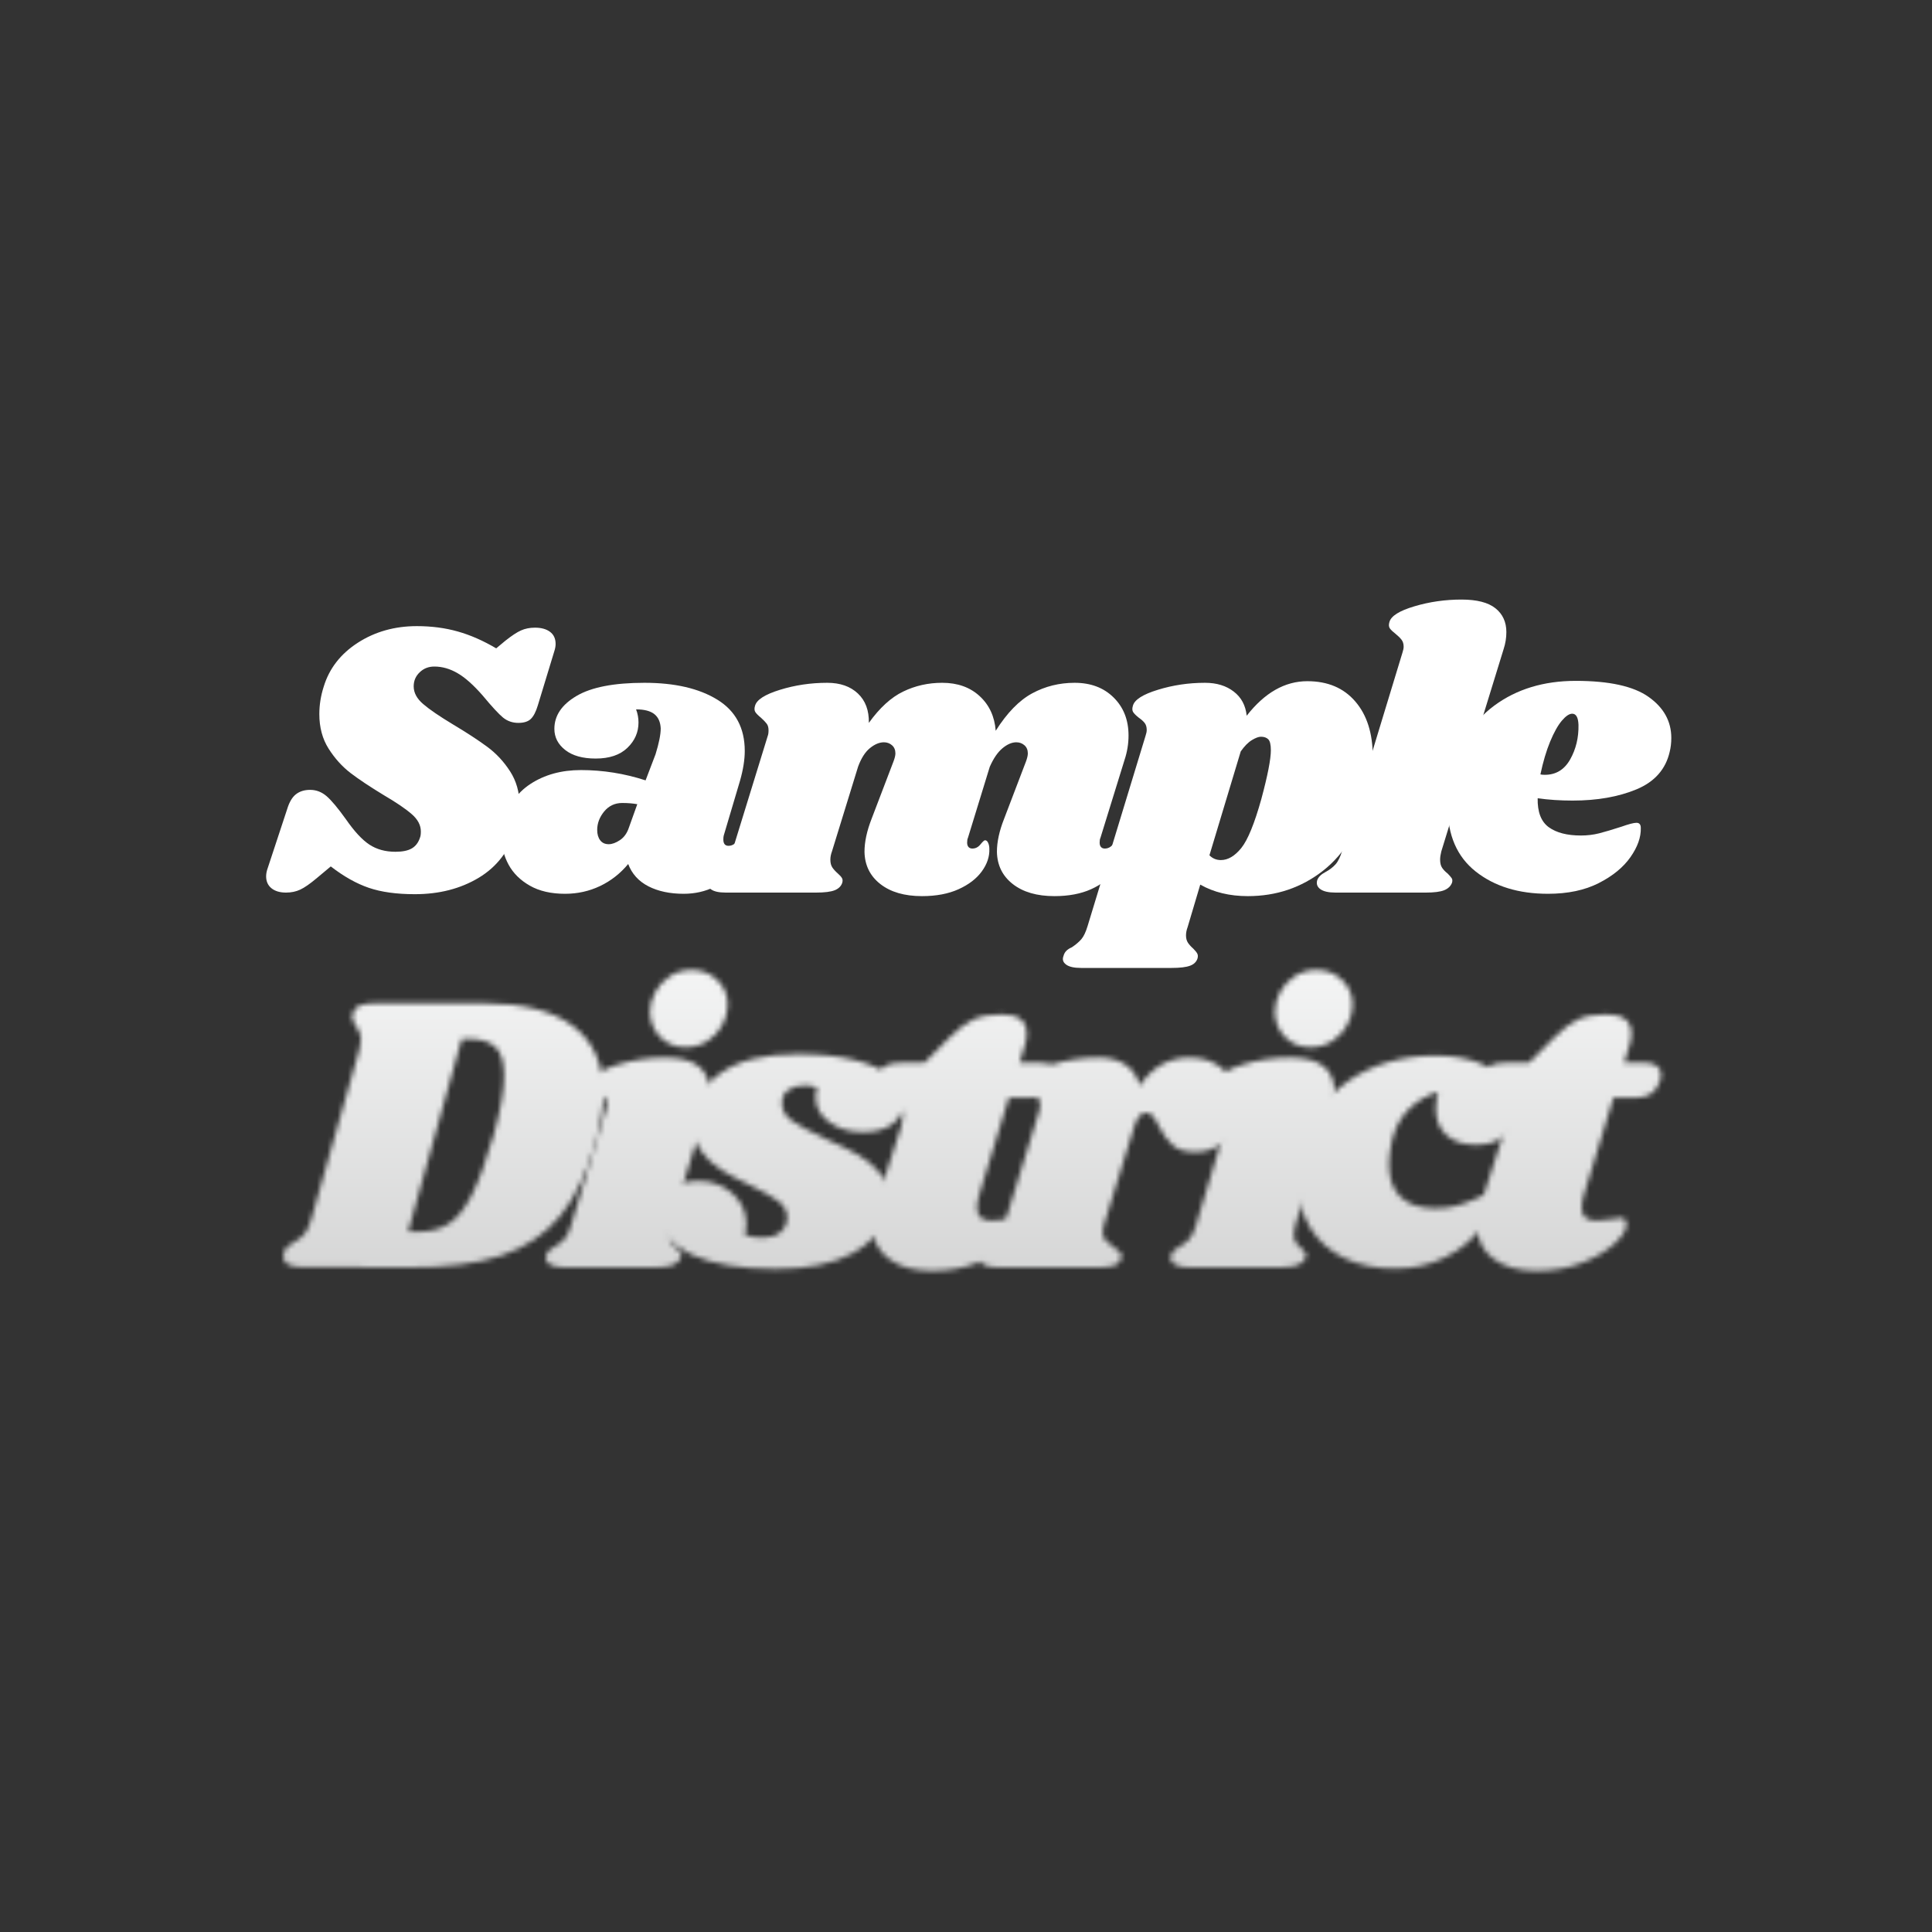 <svg version="1.0" preserveAspectRatio="xMidYMid meet" height="500" viewBox="0 0 375 375" zoomAndPan="magnify" width="500" xmlns:xlink="http://www.w3.org/1999/xlink" xmlns="http://www.w3.org/2000/svg"><rect x="0" y="0" width="375" height="375" fill="#333333" stroke="none"/><defs><filter id="a2443fda52" height="100%" width="100%" y="0%" x="0%"><feColorMatrix color-interpolation-filters="sRGB" values="0 0 0 0 1 0 0 0 0 1 0 0 0 0 1 0 0 0 1 0"></feColorMatrix></filter><g></g><clipPath id="c7dc95e304"><path clip-rule="nonzero" d="M 0 44.25 L 375 44.25 L 375 375 L 0 375 Z M 0 44.25"></path></clipPath><clipPath id="173d4665ab"><path clip-rule="nonzero" d="M 0 0.25 L 375 0.25 L 375 331 L 0 331 Z M 0 0.25"></path></clipPath><clipPath id="4c258d861e"><path clip-rule="nonzero" d="M 0 0.25 L 375 0.25 L 375 331 L 0 331 Z M 0 0.25"></path></clipPath><linearGradient id="4bb87091da" y2="333.236" gradientUnits="userSpaceOnUse" x2="192.797" y1="-108.207" gradientTransform="matrix(0.75, 0, 0, 0.749, 39.374, 81.324)" x1="192.797"><stop offset="0" stop-color="rgb(99.609%, 100%, 100%)" stop-opacity="1"></stop><stop offset="0.25" stop-color="rgb(99.609%, 100%, 100%)" stop-opacity="1"></stop><stop offset="0.375" stop-color="rgb(99.583%, 99.974%, 99.974%)" stop-opacity="1"></stop><stop offset="0.379" stop-color="rgb(99.3%, 99.684%, 99.684%)" stop-opacity="1"></stop><stop offset="0.383" stop-color="rgb(99.042%, 99.422%, 99.422%)" stop-opacity="1"></stop><stop offset="0.387" stop-color="rgb(98.782%, 99.158%, 99.158%)" stop-opacity="1"></stop><stop offset="0.391" stop-color="rgb(98.524%, 98.895%, 98.895%)" stop-opacity="1"></stop><stop offset="0.395" stop-color="rgb(98.265%, 98.631%, 98.631%)" stop-opacity="1"></stop><stop offset="0.398" stop-color="rgb(98.007%, 98.369%, 98.369%)" stop-opacity="1"></stop><stop offset="0.402" stop-color="rgb(97.748%, 98.105%, 98.105%)" stop-opacity="1"></stop><stop offset="0.406" stop-color="rgb(97.488%, 97.842%, 97.842%)" stop-opacity="1"></stop><stop offset="0.41" stop-color="rgb(97.229%, 97.578%, 97.578%)" stop-opacity="1"></stop><stop offset="0.414" stop-color="rgb(96.971%, 97.316%, 97.316%)" stop-opacity="1"></stop><stop offset="0.418" stop-color="rgb(96.712%, 97.052%, 97.052%)" stop-opacity="1"></stop><stop offset="0.422" stop-color="rgb(96.454%, 96.79%, 96.79%)" stop-opacity="1"></stop><stop offset="0.426" stop-color="rgb(96.194%, 96.526%, 96.526%)" stop-opacity="1"></stop><stop offset="0.43" stop-color="rgb(95.937%, 96.262%, 96.262%)" stop-opacity="1"></stop><stop offset="0.434" stop-color="rgb(95.677%, 95.998%, 95.998%)" stop-opacity="1"></stop><stop offset="0.438" stop-color="rgb(95.419%, 95.735%, 95.735%)" stop-opacity="1"></stop><stop offset="0.441" stop-color="rgb(95.16%, 95.471%, 95.471%)" stop-opacity="1"></stop><stop offset="0.445" stop-color="rgb(94.901%, 95.209%, 95.209%)" stop-opacity="1"></stop><stop offset="0.449" stop-color="rgb(94.641%, 94.945%, 94.945%)" stop-opacity="1"></stop><stop offset="0.453" stop-color="rgb(94.383%, 94.682%, 94.682%)" stop-opacity="1"></stop><stop offset="0.457" stop-color="rgb(94.124%, 94.418%, 94.418%)" stop-opacity="1"></stop><stop offset="0.461" stop-color="rgb(93.866%, 94.156%, 94.156%)" stop-opacity="1"></stop><stop offset="0.465" stop-color="rgb(93.607%, 93.892%, 93.892%)" stop-opacity="1"></stop><stop offset="0.469" stop-color="rgb(93.349%, 93.629%, 93.629%)" stop-opacity="1"></stop><stop offset="0.473" stop-color="rgb(93.089%, 93.365%, 93.365%)" stop-opacity="1"></stop><stop offset="0.477" stop-color="rgb(92.831%, 93.103%, 93.103%)" stop-opacity="1"></stop><stop offset="0.48" stop-color="rgb(92.572%, 92.839%, 92.839%)" stop-opacity="1"></stop><stop offset="0.484" stop-color="rgb(92.314%, 92.577%, 92.577%)" stop-opacity="1"></stop><stop offset="0.488" stop-color="rgb(92.055%, 92.313%, 92.313%)" stop-opacity="1"></stop><stop offset="0.492" stop-color="rgb(91.795%, 92.05%, 92.05%)" stop-opacity="1"></stop><stop offset="0.496" stop-color="rgb(91.536%, 91.786%, 91.786%)" stop-opacity="1"></stop><stop offset="0.5" stop-color="rgb(91.278%, 91.524%, 91.524%)" stop-opacity="1"></stop><stop offset="0.504" stop-color="rgb(91.019%, 91.26%, 91.26%)" stop-opacity="1"></stop><stop offset="0.508" stop-color="rgb(90.761%, 90.996%, 90.996%)" stop-opacity="1"></stop><stop offset="0.512" stop-color="rgb(90.501%, 90.732%, 90.732%)" stop-opacity="1"></stop><stop offset="0.516" stop-color="rgb(90.244%, 90.469%, 90.469%)" stop-opacity="1"></stop><stop offset="0.52" stop-color="rgb(89.984%, 90.205%, 90.205%)" stop-opacity="1"></stop><stop offset="0.523" stop-color="rgb(89.726%, 89.943%, 89.943%)" stop-opacity="1"></stop><stop offset="0.527" stop-color="rgb(89.467%, 89.679%, 89.679%)" stop-opacity="1"></stop><stop offset="0.531" stop-color="rgb(89.207%, 89.417%, 89.417%)" stop-opacity="1"></stop><stop offset="0.535" stop-color="rgb(88.948%, 89.153%, 89.153%)" stop-opacity="1"></stop><stop offset="0.539" stop-color="rgb(88.69%, 88.89%, 88.89%)" stop-opacity="1"></stop><stop offset="0.543" stop-color="rgb(88.431%, 88.626%, 88.626%)" stop-opacity="1"></stop><stop offset="0.547" stop-color="rgb(88.173%, 88.364%, 88.364%)" stop-opacity="1"></stop><stop offset="0.551" stop-color="rgb(87.914%, 88.1%, 88.1%)" stop-opacity="1"></stop><stop offset="0.555" stop-color="rgb(87.656%, 87.837%, 87.837%)" stop-opacity="1"></stop><stop offset="0.559" stop-color="rgb(87.396%, 87.573%, 87.573%)" stop-opacity="1"></stop><stop offset="0.562" stop-color="rgb(87.138%, 87.311%, 87.311%)" stop-opacity="1"></stop><stop offset="0.566" stop-color="rgb(86.879%, 87.047%, 87.047%)" stop-opacity="1"></stop><stop offset="0.57" stop-color="rgb(86.621%, 86.784%, 86.784%)" stop-opacity="1"></stop><stop offset="0.574" stop-color="rgb(86.362%, 86.52%, 86.52%)" stop-opacity="1"></stop><stop offset="0.578" stop-color="rgb(86.102%, 86.258%, 86.258%)" stop-opacity="1"></stop><stop offset="0.582" stop-color="rgb(85.843%, 85.994%, 85.994%)" stop-opacity="1"></stop><stop offset="0.586" stop-color="rgb(85.585%, 85.73%, 85.73%)" stop-opacity="1"></stop><stop offset="0.59" stop-color="rgb(85.326%, 85.466%, 85.466%)" stop-opacity="1"></stop><stop offset="0.594" stop-color="rgb(85.068%, 85.204%, 85.204%)" stop-opacity="1"></stop><stop offset="0.598" stop-color="rgb(84.808%, 84.94%, 84.94%)" stop-opacity="1"></stop><stop offset="0.602" stop-color="rgb(84.55%, 84.677%, 84.677%)" stop-opacity="1"></stop><stop offset="0.605" stop-color="rgb(84.291%, 84.413%, 84.413%)" stop-opacity="1"></stop><stop offset="0.609" stop-color="rgb(84.033%, 84.151%, 84.151%)" stop-opacity="1"></stop><stop offset="0.613" stop-color="rgb(83.774%, 83.887%, 83.887%)" stop-opacity="1"></stop><stop offset="0.617" stop-color="rgb(83.514%, 83.624%, 83.624%)" stop-opacity="1"></stop><stop offset="0.621" stop-color="rgb(83.255%, 83.36%, 83.36%)" stop-opacity="1"></stop><stop offset="0.625" stop-color="rgb(82.997%, 83.098%, 83.098%)" stop-opacity="1"></stop><stop offset="0.629" stop-color="rgb(82.738%, 82.834%, 82.834%)" stop-opacity="1"></stop><stop offset="0.633" stop-color="rgb(82.48%, 82.571%, 82.571%)" stop-opacity="1"></stop><stop offset="0.637" stop-color="rgb(82.22%, 82.307%, 82.307%)" stop-opacity="1"></stop><stop offset="0.641" stop-color="rgb(81.963%, 82.045%, 82.045%)" stop-opacity="1"></stop><stop offset="0.645" stop-color="rgb(81.703%, 81.781%, 81.781%)" stop-opacity="1"></stop><stop offset="0.648" stop-color="rgb(81.445%, 81.519%, 81.519%)" stop-opacity="1"></stop><stop offset="0.652" stop-color="rgb(81.186%, 81.255%, 81.255%)" stop-opacity="1"></stop><stop offset="0.656" stop-color="rgb(80.928%, 80.992%, 80.992%)" stop-opacity="1"></stop><stop offset="0.66" stop-color="rgb(80.669%, 80.728%, 80.728%)" stop-opacity="1"></stop><stop offset="0.664" stop-color="rgb(80.409%, 80.466%, 80.466%)" stop-opacity="1"></stop><stop offset="0.668" stop-color="rgb(80.15%, 80.202%, 80.202%)" stop-opacity="1"></stop><stop offset="0.672" stop-color="rgb(79.892%, 79.938%, 79.938%)" stop-opacity="1"></stop><stop offset="0.676" stop-color="rgb(79.633%, 79.674%, 79.674%)" stop-opacity="1"></stop><stop offset="0.68" stop-color="rgb(79.375%, 79.411%, 79.411%)" stop-opacity="1"></stop><stop offset="0.684" stop-color="rgb(79.115%, 79.147%, 79.147%)" stop-opacity="1"></stop><stop offset="0.688" stop-color="rgb(78.857%, 78.885%, 78.885%)" stop-opacity="1"></stop><stop offset="0.691" stop-color="rgb(78.598%, 78.621%, 78.621%)" stop-opacity="1"></stop><stop offset="0.695" stop-color="rgb(78.34%, 78.358%, 78.358%)" stop-opacity="1"></stop><stop offset="0.699" stop-color="rgb(78.081%, 78.094%, 78.094%)" stop-opacity="1"></stop><stop offset="0.703" stop-color="rgb(77.821%, 77.832%, 77.832%)" stop-opacity="1"></stop><stop offset="0.707" stop-color="rgb(77.562%, 77.568%, 77.568%)" stop-opacity="1"></stop><stop offset="0.711" stop-color="rgb(77.304%, 77.306%, 77.306%)" stop-opacity="1"></stop><stop offset="0.719" stop-color="rgb(77.277%, 77.277%, 77.277%)" stop-opacity="1"></stop><stop offset="0.75" stop-color="rgb(77.249%, 77.249%, 77.249%)" stop-opacity="1"></stop><stop offset="1" stop-color="rgb(77.249%, 77.249%, 77.249%)" stop-opacity="1"></stop></linearGradient><clipPath id="3e09601a08"><rect height="331" y="0" width="375" x="0"></rect></clipPath><clipPath id="45edbb773b"><path clip-rule="nonzero" d="M 0 0.25 L 375 0.25 L 375 331 L 0 331 Z M 0 0.25"></path></clipPath><clipPath id="222d153b48"><rect height="331" y="0" width="375" x="0"></rect></clipPath><clipPath id="7f1f5048e5"><rect height="331" y="0" width="375" x="0"></rect></clipPath><mask id="5315556dcb"><g filter="url(#a2443fda52)"><g transform="matrix(1, 0, 0, 1, 0, 0)"><g clip-path="url(#7f1f5048e5)"><g clip-path="url(#45edbb773b)"><g transform="matrix(1, 0, 0, 1, 0, 0)"><g clip-path="url(#222d153b48)"><g fill-opacity="1" fill="#000000"><g transform="translate(56.975, 202)"><g><path d="M 36.875 -51.266 C 44.562 -51.266 50.352 -49.785 54.25 -46.828 C 58.156 -43.879 60.109 -39.555 60.109 -33.859 C 60.109 -31.047 59.598 -27.789 58.578 -24.094 C 56.879 -18.133 54.594 -13.41 51.719 -9.922 C 48.844 -6.43 45.055 -3.891 40.359 -2.297 C 35.672 -0.711 29.66 0.051 22.328 0 L 1.391 -0.078 C 0.305 -0.078 -0.523 -0.254 -1.109 -0.609 C -1.703 -0.973 -2 -1.461 -2 -2.078 C -2 -2.391 -1.922 -2.723 -1.766 -3.078 C -1.617 -3.535 -1.398 -3.867 -1.109 -4.078 C -0.828 -4.285 -0.406 -4.566 0.156 -4.922 C 0.977 -5.391 1.629 -5.906 2.109 -6.469 C 2.598 -7.031 3.023 -7.926 3.391 -9.156 L 12.781 -42.25 C 12.977 -42.914 13.078 -43.562 13.078 -44.188 C 13.078 -44.75 12.988 -45.223 12.812 -45.609 C 12.633 -45.992 12.391 -46.441 12.078 -46.953 C 11.617 -47.617 11.391 -48.156 11.391 -48.562 C 11.391 -48.719 11.441 -49 11.547 -49.406 C 11.754 -50.082 12.203 -50.562 12.891 -50.844 C 13.586 -51.125 14.656 -51.266 16.094 -51.266 Z M 38.875 -25.781 C 40.207 -30.602 40.875 -34.398 40.875 -37.172 C 40.875 -39.891 40.305 -41.758 39.172 -42.781 C 38.047 -43.812 36.43 -44.328 34.328 -44.328 L 32.641 -44.328 L 22.25 -6.922 L 24.094 -6.922 C 26.445 -6.922 28.43 -7.422 30.047 -8.422 C 31.672 -9.422 33.176 -11.27 34.562 -13.969 C 35.945 -16.664 37.383 -20.602 38.875 -25.781 Z M 38.875 -25.781"></path></g></g></g><g fill-opacity="1" fill="#000000"><g transform="translate(108.843, 202)"><g><path d="M 20.25 -40.719 C 23.219 -40.719 25.395 -40.148 26.781 -39.016 C 28.164 -37.891 28.859 -36.352 28.859 -34.406 C 28.859 -33.227 28.68 -32.098 28.328 -31.016 L 21.25 -8 C 21.094 -7.383 21.016 -6.848 21.016 -6.391 C 21.016 -5.723 21.141 -5.195 21.391 -4.812 C 21.648 -4.426 22.016 -4.051 22.484 -3.688 C 22.836 -3.332 23.094 -3.039 23.25 -2.812 C 23.406 -2.582 23.43 -2.285 23.328 -1.922 C 23.066 -1.254 22.551 -0.766 21.781 -0.453 C 21.008 -0.148 19.832 0 18.25 0 L 0.703 0 C -0.641 0 -1.617 -0.219 -2.234 -0.656 C -2.848 -1.094 -3.051 -1.672 -2.844 -2.391 C -2.633 -3.004 -2.098 -3.539 -1.234 -4 C -0.461 -4.414 0.176 -4.906 0.688 -5.469 C 1.207 -6.031 1.645 -6.926 2 -8.156 L 8.703 -30.406 C 8.859 -30.863 8.938 -31.25 8.938 -31.562 C 8.938 -32.125 8.805 -32.57 8.547 -32.906 C 8.285 -33.238 7.898 -33.582 7.391 -33.938 C 6.879 -34.352 6.52 -34.711 6.312 -35.016 C 6.102 -35.328 6.078 -35.738 6.234 -36.25 C 6.547 -37.426 8.16 -38.461 11.078 -39.359 C 14.004 -40.266 17.062 -40.719 20.25 -40.719 Z M 25.391 -57.719 C 27.391 -57.719 29.055 -57.062 30.391 -55.75 C 31.734 -54.445 32.406 -52.848 32.406 -50.953 C 32.406 -49.617 32.055 -48.312 31.359 -47.031 C 30.672 -45.75 29.695 -44.707 28.438 -43.906 C 27.176 -43.113 25.773 -42.719 24.234 -42.719 C 22.285 -42.719 20.656 -43.367 19.344 -44.672 C 18.039 -45.984 17.363 -47.613 17.312 -49.562 C 17.312 -50.844 17.645 -52.113 18.312 -53.375 C 18.977 -54.633 19.926 -55.672 21.156 -56.484 C 22.395 -57.305 23.805 -57.719 25.391 -57.719 Z M 25.391 -57.719"></path></g></g></g><g fill-opacity="1" fill="#000000"><g transform="translate(129.467, 202)"><g><path d="M 25.328 -41.406 C 29.586 -41.406 33.27 -41.02 36.375 -40.25 C 39.477 -39.477 41.863 -38.398 43.531 -37.016 C 45.195 -35.629 46.031 -34.066 46.031 -32.328 C 46.031 -30.535 45.32 -29.07 43.906 -27.938 C 42.5 -26.812 40.535 -26.25 38.016 -26.25 C 35.453 -26.25 33.285 -26.891 31.516 -28.172 C 29.742 -29.453 28.859 -31.066 28.859 -33.016 C 28.859 -33.68 28.961 -34.32 29.172 -34.938 C 28.242 -35.195 27.422 -35.328 26.703 -35.328 C 25.422 -35.328 24.359 -35.02 23.516 -34.406 C 22.672 -33.789 22.273 -32.914 22.328 -31.781 C 22.328 -30.445 22.992 -29.316 24.328 -28.391 C 25.66 -27.473 27.812 -26.32 30.781 -24.938 C 33.352 -23.812 35.473 -22.77 37.141 -21.812 C 38.805 -20.863 40.219 -19.672 41.375 -18.234 C 42.531 -16.805 43.109 -15.113 43.109 -13.156 C 43.109 -12.75 43.004 -11.984 42.797 -10.859 C 41.973 -7.422 39.688 -4.695 35.938 -2.688 C 32.195 -0.688 27.273 0.312 21.172 0.312 C 14.297 0.312 8.844 -0.609 4.812 -2.453 C 0.781 -4.305 -1.234 -6.848 -1.234 -10.078 C -1.234 -12.285 -0.566 -13.953 0.766 -15.078 C 2.098 -16.211 3.867 -16.781 6.078 -16.781 C 8.641 -16.781 10.832 -15.984 12.656 -14.391 C 14.477 -12.797 15.391 -10.77 15.391 -8.312 C 15.391 -7.645 15.312 -6.953 15.156 -6.234 C 16.395 -5.922 17.578 -5.766 18.703 -5.766 C 20.035 -5.766 21.141 -6.125 22.016 -6.844 C 22.891 -7.562 23.328 -8.566 23.328 -9.859 C 23.273 -11.035 22.68 -12.047 21.547 -12.891 C 20.422 -13.734 18.625 -14.75 16.156 -15.938 C 13.852 -17.008 11.957 -18.02 10.469 -18.969 C 8.977 -19.914 7.707 -21.109 6.656 -22.547 C 5.602 -23.984 5.078 -25.676 5.078 -27.625 C 5.078 -31.832 6.832 -35.18 10.344 -37.672 C 13.863 -40.16 18.859 -41.406 25.328 -41.406 Z M 25.328 -41.406"></path></g></g></g><g fill-opacity="1" fill="#000000"><g transform="translate(167.56, 202)"><g><path d="M 34.406 -39.719 C 35.383 -39.719 36.141 -39.508 36.672 -39.094 C 37.211 -38.688 37.484 -38.125 37.484 -37.406 C 37.484 -37.195 37.43 -36.836 37.328 -36.328 C 36.66 -34.066 35.125 -32.938 32.719 -32.938 L 28.25 -32.938 L 22.469 -13.938 C 22.219 -13.164 22.094 -12.367 22.094 -11.547 C 22.094 -10.617 22.348 -9.973 22.859 -9.609 C 23.367 -9.254 24.086 -9.078 25.016 -9.078 C 25.836 -9.078 26.863 -9.18 28.094 -9.391 C 28.707 -9.547 29.242 -9.625 29.703 -9.625 C 30.066 -9.625 30.336 -9.504 30.516 -9.266 C 30.691 -9.035 30.781 -8.742 30.781 -8.391 C 30.832 -7.359 30.078 -6.113 28.516 -4.656 C 26.953 -3.195 24.836 -1.941 22.172 -0.891 C 19.504 0.16 16.551 0.688 13.312 0.688 C 9.82 0.688 7.023 -0.102 4.922 -1.688 C 2.816 -3.281 1.766 -5.461 1.766 -8.234 C 1.766 -9.516 1.973 -10.75 2.391 -11.938 L 7.312 -27.172 C 7.57 -28.047 7.703 -28.738 7.703 -29.25 C 7.703 -30.27 7.457 -31.141 6.969 -31.859 C 6.477 -32.578 5.797 -33.32 4.922 -34.094 C 4.148 -34.812 3.609 -35.414 3.297 -35.906 C 2.992 -36.395 2.922 -36.973 3.078 -37.641 C 3.285 -38.305 3.723 -38.816 4.391 -39.172 C 5.055 -39.535 6.109 -39.719 7.547 -39.719 L 11.859 -39.719 L 16.703 -44.562 C 18.391 -46.258 19.938 -47.441 21.344 -48.109 C 22.758 -48.773 24.598 -49.109 26.859 -49.109 C 30.098 -49.109 31.719 -47.875 31.719 -45.406 C 31.719 -44.633 31.613 -43.914 31.406 -43.25 L 30.328 -39.719 Z M 34.406 -39.719"></path></g></g></g><g fill-opacity="1" fill="#000000"><g transform="translate(193.109, 202)"><g><path d="M 37.797 -40.719 C 40.672 -40.719 42.969 -39.844 44.688 -38.094 C 46.406 -36.352 47.266 -34.203 47.266 -31.641 C 47.266 -30.66 47.16 -29.758 46.953 -28.938 C 46.441 -26.832 45.469 -25.211 44.031 -24.078 C 42.594 -22.953 40.875 -22.391 38.875 -22.391 C 36.914 -22.391 35.438 -22.852 34.438 -23.781 C 33.438 -24.707 32.551 -25.941 31.781 -27.484 C 31.375 -28.348 30.988 -28.984 30.625 -29.391 C 30.27 -29.805 29.863 -30.016 29.406 -30.016 C 28.883 -30.016 28.43 -29.805 28.047 -29.391 C 27.672 -28.984 27.328 -28.27 27.016 -27.25 L 21.094 -8 C 20.988 -7.75 20.938 -7.363 20.938 -6.844 C 20.938 -6.176 21.129 -5.625 21.516 -5.188 C 21.898 -4.758 22.426 -4.336 23.094 -3.922 C 23.707 -3.516 24.113 -3.18 24.312 -2.922 C 24.52 -2.672 24.598 -2.336 24.547 -1.922 C 24.453 -1.254 24.082 -0.766 23.438 -0.453 C 22.789 -0.148 21.703 0 20.172 0 L 0.469 0 C -0.875 0 -1.836 -0.219 -2.422 -0.656 C -3.016 -1.094 -3.234 -1.672 -3.078 -2.391 C -2.867 -3.004 -2.332 -3.539 -1.469 -4 C -0.695 -4.414 -0.055 -4.906 0.453 -5.469 C 0.973 -6.031 1.41 -6.926 1.766 -8.156 L 8.625 -30.406 C 8.727 -30.656 8.781 -31.016 8.781 -31.484 C 8.781 -32.047 8.66 -32.477 8.422 -32.781 C 8.191 -33.094 7.82 -33.477 7.312 -33.938 C 6.801 -34.352 6.441 -34.711 6.234 -35.016 C 6.023 -35.328 6 -35.738 6.156 -36.25 C 6.469 -37.426 8.082 -38.461 11 -39.359 C 13.926 -40.266 16.984 -40.719 20.172 -40.719 C 22.273 -40.719 24.02 -40.242 25.406 -39.297 C 26.789 -38.348 27.688 -37 28.094 -35.25 C 30.551 -38.895 33.785 -40.719 37.797 -40.719 Z M 37.797 -40.719"></path></g></g></g><g fill-opacity="1" fill="#000000"><g transform="translate(230.124, 202)"><g><path d="M 20.25 -40.719 C 23.219 -40.719 25.395 -40.148 26.781 -39.016 C 28.164 -37.891 28.859 -36.352 28.859 -34.406 C 28.859 -33.227 28.68 -32.098 28.328 -31.016 L 21.25 -8 C 21.094 -7.383 21.016 -6.848 21.016 -6.391 C 21.016 -5.723 21.141 -5.195 21.391 -4.812 C 21.648 -4.426 22.016 -4.051 22.484 -3.688 C 22.836 -3.332 23.094 -3.039 23.25 -2.812 C 23.406 -2.582 23.43 -2.285 23.328 -1.922 C 23.066 -1.254 22.551 -0.766 21.781 -0.453 C 21.008 -0.148 19.832 0 18.25 0 L 0.703 0 C -0.641 0 -1.617 -0.219 -2.234 -0.656 C -2.848 -1.094 -3.051 -1.672 -2.844 -2.391 C -2.633 -3.004 -2.098 -3.539 -1.234 -4 C -0.461 -4.414 0.176 -4.906 0.688 -5.469 C 1.207 -6.031 1.645 -6.926 2 -8.156 L 8.703 -30.406 C 8.859 -30.863 8.938 -31.25 8.938 -31.562 C 8.938 -32.125 8.805 -32.57 8.547 -32.906 C 8.285 -33.238 7.898 -33.582 7.391 -33.938 C 6.879 -34.352 6.52 -34.711 6.312 -35.016 C 6.102 -35.328 6.078 -35.738 6.234 -36.25 C 6.547 -37.426 8.16 -38.461 11.078 -39.359 C 14.004 -40.266 17.062 -40.719 20.25 -40.719 Z M 25.391 -57.719 C 27.391 -57.719 29.055 -57.062 30.391 -55.75 C 31.734 -54.445 32.406 -52.848 32.406 -50.953 C 32.406 -49.617 32.055 -48.312 31.359 -47.031 C 30.672 -45.75 29.695 -44.707 28.438 -43.906 C 27.176 -43.113 25.773 -42.719 24.234 -42.719 C 22.285 -42.719 20.656 -43.367 19.344 -44.672 C 18.039 -45.984 17.363 -47.613 17.312 -49.562 C 17.312 -50.844 17.645 -52.113 18.312 -53.375 C 18.977 -54.633 19.926 -55.672 21.156 -56.484 C 22.395 -57.305 23.805 -57.719 25.391 -57.719 Z M 25.391 -57.719"></path></g></g></g><g fill-opacity="1" fill="#000000"><g transform="translate(250.748, 202)"><g><path d="M 27.938 -41.094 C 31.07 -41.094 33.816 -40.645 36.172 -39.75 C 38.535 -38.852 40.367 -37.625 41.672 -36.062 C 42.984 -34.5 43.641 -32.766 43.641 -30.859 C 43.641 -28.805 42.93 -27.113 41.516 -25.781 C 40.109 -24.445 38.203 -23.781 35.797 -23.781 C 33.328 -23.781 31.398 -24.41 30.016 -25.672 C 28.629 -26.93 27.938 -28.633 27.938 -30.781 C 27.938 -31.812 28.094 -32.891 28.406 -34.016 C 26.25 -33.453 24.336 -32.336 22.672 -30.672 C 21.004 -29.004 19.883 -26.812 19.312 -24.094 C 19.008 -22.551 18.859 -21.164 18.859 -19.938 C 18.859 -17.164 19.625 -15.062 21.156 -13.625 C 22.695 -12.188 24.906 -11.469 27.781 -11.469 C 29.426 -11.469 30.836 -11.633 32.016 -11.969 C 33.203 -12.301 34.41 -12.75 35.641 -13.312 C 36.66 -13.82 37.406 -14.078 37.875 -14.078 C 38.176 -14.078 38.379 -14.016 38.484 -13.891 C 38.586 -13.766 38.641 -13.492 38.641 -13.078 C 38.691 -11.18 37.906 -9.191 36.281 -7.109 C 34.664 -5.035 32.438 -3.289 29.594 -1.875 C 26.75 -0.469 23.555 0.234 20.016 0.234 C 16.316 0.234 13.039 -0.441 10.188 -1.797 C 7.344 -3.16 5.141 -5.113 3.578 -7.656 C 2.016 -10.195 1.234 -13.16 1.234 -16.547 C 1.234 -18.141 1.438 -19.91 1.844 -21.859 C 3.227 -28.223 6.297 -33.02 11.047 -36.25 C 15.797 -39.477 21.426 -41.094 27.938 -41.094 Z M 27.938 -41.094"></path></g></g></g><g fill-opacity="1" fill="#000000"><g transform="translate(284.916, 202)"><g><path d="M 34.406 -39.719 C 35.383 -39.719 36.141 -39.508 36.672 -39.094 C 37.211 -38.688 37.484 -38.125 37.484 -37.406 C 37.484 -37.195 37.43 -36.836 37.328 -36.328 C 36.66 -34.066 35.125 -32.938 32.719 -32.938 L 28.25 -32.938 L 22.469 -13.938 C 22.219 -13.164 22.094 -12.367 22.094 -11.547 C 22.094 -10.617 22.348 -9.973 22.859 -9.609 C 23.367 -9.254 24.086 -9.078 25.016 -9.078 C 25.836 -9.078 26.863 -9.18 28.094 -9.391 C 28.707 -9.547 29.242 -9.625 29.703 -9.625 C 30.066 -9.625 30.336 -9.504 30.516 -9.266 C 30.691 -9.035 30.781 -8.742 30.781 -8.391 C 30.832 -7.359 30.078 -6.113 28.516 -4.656 C 26.953 -3.195 24.836 -1.941 22.172 -0.891 C 19.504 0.16 16.551 0.688 13.312 0.688 C 9.82 0.688 7.023 -0.102 4.922 -1.688 C 2.816 -3.281 1.766 -5.461 1.766 -8.234 C 1.766 -9.516 1.973 -10.75 2.391 -11.938 L 7.312 -27.172 C 7.57 -28.047 7.703 -28.738 7.703 -29.25 C 7.703 -30.27 7.457 -31.141 6.969 -31.859 C 6.477 -32.578 5.797 -33.32 4.922 -34.094 C 4.148 -34.812 3.609 -35.414 3.297 -35.906 C 2.992 -36.395 2.922 -36.973 3.078 -37.641 C 3.285 -38.305 3.723 -38.816 4.391 -39.172 C 5.055 -39.535 6.109 -39.719 7.547 -39.719 L 11.859 -39.719 L 16.703 -44.562 C 18.391 -46.258 19.938 -47.441 21.344 -48.109 C 22.758 -48.773 24.598 -49.109 26.859 -49.109 C 30.098 -49.109 31.719 -47.875 31.719 -45.406 C 31.719 -44.633 31.613 -43.914 31.406 -43.25 L 30.328 -39.719 Z M 34.406 -39.719"></path></g></g></g></g></g></g></g></g></g></mask><clipPath id="cbeab20bca"><path clip-rule="nonzero" d="M 0 0.25 L 375 0.25 L 375 331 L 0 331 Z M 0 0.25"></path></clipPath><clipPath id="f40a6b214a"><rect height="331" y="0" width="375" x="0"></rect></clipPath><clipPath id="9e8521bc50"><rect height="331" y="0" width="375" x="0"></rect></clipPath></defs><g fill-opacity="1" fill="#ffffff"><g transform="translate(52.124, 173.25)"><g><path d="M 28.781 -51.719 C 31.656 -51.719 34.312 -51.367 36.75 -50.672 C 39.188 -49.984 41.664 -48.895 44.188 -47.406 L 45.953 -48.875 C 47.18 -49.852 48.191 -50.52 48.984 -50.875 C 49.785 -51.238 50.695 -51.422 51.719 -51.422 C 52.945 -51.422 53.922 -51.148 54.641 -50.609 C 55.359 -50.066 55.719 -49.285 55.719 -48.266 C 55.719 -47.848 55.645 -47.41 55.5 -46.953 L 52.266 -36.328 C 51.898 -35.098 51.445 -34.223 50.906 -33.703 C 50.375 -33.191 49.566 -32.938 48.484 -32.938 C 47.359 -32.938 46.367 -33.281 45.516 -33.969 C 44.672 -34.664 43.352 -36.094 41.562 -38.25 C 39.77 -40.301 38.141 -41.75 36.672 -42.594 C 35.211 -43.445 33.711 -43.875 32.172 -43.875 C 31.047 -43.875 30.098 -43.5 29.328 -42.75 C 28.555 -42.008 28.172 -41.102 28.172 -40.031 C 28.172 -38.789 28.785 -37.645 30.016 -36.594 C 31.242 -35.539 33.172 -34.223 35.797 -32.641 C 38.461 -31.047 40.664 -29.609 42.406 -28.328 C 44.156 -27.047 45.645 -25.453 46.875 -23.547 C 48.102 -21.648 48.719 -19.473 48.719 -17.016 C 48.719 -15.422 48.461 -13.828 47.953 -12.234 C 46.723 -8.129 44.336 -5.008 40.797 -2.875 C 37.254 -0.75 33.125 0.312 28.406 0.312 C 24.863 0.312 21.883 -0.098 19.469 -0.922 C 17.062 -1.742 14.598 -3.129 12.078 -5.078 L 9.312 -2.766 C 8.031 -1.691 6.977 -0.961 6.156 -0.578 C 5.332 -0.191 4.41 0 3.391 0 C 2.203 0 1.258 -0.281 0.562 -0.844 C -0.125 -1.406 -0.469 -2.176 -0.469 -3.156 C -0.469 -3.664 -0.363 -4.203 -0.156 -4.766 L 3.625 -16.234 C 4.031 -17.566 4.594 -18.516 5.312 -19.078 C 6.031 -19.648 6.953 -19.938 8.078 -19.938 C 9.266 -19.938 10.332 -19.523 11.281 -18.703 C 12.227 -17.879 13.473 -16.391 15.016 -14.234 C 16.648 -11.879 18.172 -10.238 19.578 -9.312 C 20.992 -8.383 22.676 -7.922 24.625 -7.922 C 26.008 -7.922 27.07 -8.141 27.812 -8.578 C 28.562 -9.016 29.094 -9.723 29.406 -10.703 C 29.508 -10.953 29.562 -11.336 29.562 -11.859 C 29.562 -13.086 28.969 -14.211 27.781 -15.234 C 26.602 -16.266 24.785 -17.5 22.328 -18.938 C 19.703 -20.531 17.566 -21.953 15.922 -23.203 C 14.285 -24.461 12.863 -26.039 11.656 -27.938 C 10.457 -29.832 9.859 -32.066 9.859 -34.641 C 9.859 -36.43 10.141 -38.203 10.703 -39.953 C 11.773 -43.484 13.977 -46.328 17.312 -48.484 C 20.656 -50.641 24.477 -51.719 28.781 -51.719 Z M 28.781 -51.719"></path></g></g></g><g fill-opacity="1" fill="#ffffff"><g transform="translate(97.604, 173.25)"><g><path d="M 27.484 -40.719 C 33.379 -40.719 38.098 -39.625 41.641 -37.438 C 45.18 -35.258 46.953 -31.941 46.953 -27.484 C 46.953 -25.785 46.645 -23.859 46.031 -21.703 L 42.875 -11.078 C 42.82 -10.879 42.797 -10.625 42.797 -10.312 C 42.797 -9.488 43.129 -9.078 43.797 -9.078 C 44.41 -9.078 44.938 -9.348 45.375 -9.891 C 45.812 -10.43 46.109 -10.703 46.266 -10.703 C 46.516 -10.703 46.727 -10.52 46.906 -10.156 C 47.094 -9.801 47.188 -9.391 47.188 -8.922 C 47.238 -7.535 46.711 -6.125 45.609 -4.688 C 44.504 -3.258 43.023 -2.082 41.172 -1.156 C 39.328 -0.227 37.301 0.234 35.094 0.234 C 32.426 0.234 30.145 -0.25 28.25 -1.219 C 26.352 -2.195 25.047 -3.641 24.328 -5.547 C 22.785 -3.691 20.961 -2.266 18.859 -1.266 C 16.754 -0.266 14.492 0.234 12.078 0.234 C 9.359 0.234 7.078 -0.289 5.234 -1.344 C 3.391 -2.395 2.016 -3.754 1.109 -5.422 C 0.211 -7.086 -0.234 -8.848 -0.234 -10.703 C -0.234 -11.523 -0.156 -12.316 0 -13.078 C 0.82 -16.617 2.602 -19.285 5.344 -21.078 C 8.094 -22.879 11.363 -23.781 15.156 -23.781 C 19.414 -23.781 23.598 -23.113 27.703 -21.781 L 29.641 -26.859 C 30.305 -29.016 30.641 -30.68 30.641 -31.859 C 30.586 -33.098 30.176 -34.023 29.406 -34.641 C 28.633 -35.254 27.453 -35.562 25.859 -35.562 C 26.172 -34.738 26.328 -33.891 26.328 -33.016 C 26.328 -31.117 25.609 -29.477 24.172 -28.094 C 22.734 -26.707 20.68 -26.016 18.016 -26.016 C 15.492 -26.016 13.523 -26.566 12.109 -27.672 C 10.703 -28.773 10 -30.145 10 -31.781 C 10 -34.352 11.438 -36.484 14.312 -38.172 C 17.188 -39.867 21.578 -40.719 27.484 -40.719 Z M 23.172 -17.391 C 21.734 -17.391 20.562 -16.836 19.656 -15.734 C 18.758 -14.629 18.312 -13.438 18.312 -12.156 C 18.312 -11.332 18.504 -10.664 18.891 -10.156 C 19.273 -9.645 19.828 -9.391 20.547 -9.391 C 21.211 -9.391 21.941 -9.656 22.734 -10.188 C 23.535 -10.727 24.113 -11.539 24.469 -12.625 L 26.094 -17.156 C 25.219 -17.312 24.242 -17.391 23.172 -17.391 Z M 23.172 -17.391"></path></g></g></g><g fill-opacity="1" fill="#ffffff"><g transform="translate(140.392, 173.25)"><g><path d="M 73.203 -10.625 C 73.098 -10.414 73.047 -10.109 73.047 -9.703 C 73.047 -9.336 73.133 -9.051 73.312 -8.844 C 73.488 -8.645 73.734 -8.547 74.047 -8.547 C 74.66 -8.547 75.188 -8.812 75.625 -9.344 C 76.062 -9.883 76.352 -10.156 76.5 -10.156 C 76.758 -10.156 76.969 -9.988 77.125 -9.656 C 77.281 -9.32 77.359 -8.926 77.359 -8.469 C 77.41 -6.977 76.922 -5.523 75.891 -4.109 C 74.867 -2.703 73.367 -1.551 71.391 -0.656 C 69.41 0.238 67.035 0.688 64.266 0.688 C 60.879 0.688 58.188 -0.094 56.188 -1.656 C 54.188 -3.219 53.16 -5.305 53.109 -7.922 C 53.109 -9.828 53.57 -11.957 54.5 -14.312 L 58.734 -25.406 C 58.984 -26.07 59.109 -26.609 59.109 -27.016 C 59.109 -27.68 58.891 -28.207 58.453 -28.594 C 58.016 -28.977 57.488 -29.172 56.875 -29.172 C 56.008 -29.172 55.113 -28.785 54.188 -28.016 C 53.258 -27.242 52.438 -26.039 51.719 -24.406 L 47.484 -10.625 C 47.379 -10.414 47.328 -10.109 47.328 -9.703 C 47.328 -9.336 47.414 -9.051 47.594 -8.844 C 47.781 -8.645 48.031 -8.547 48.344 -8.547 C 48.957 -8.547 49.477 -8.812 49.906 -9.344 C 50.344 -9.883 50.641 -10.156 50.797 -10.156 C 51.055 -10.156 51.258 -9.988 51.406 -9.656 C 51.562 -9.32 51.641 -8.926 51.641 -8.469 C 51.691 -6.977 51.203 -5.523 50.172 -4.109 C 49.148 -2.703 47.648 -1.551 45.672 -0.656 C 43.703 0.238 41.332 0.688 38.562 0.688 C 35.176 0.688 32.484 -0.094 30.484 -1.656 C 28.484 -3.219 27.457 -5.305 27.406 -7.922 C 27.406 -9.828 27.863 -11.957 28.781 -14.312 L 33.016 -25.406 C 33.273 -26.07 33.406 -26.609 33.406 -27.016 C 33.406 -27.68 33.188 -28.207 32.75 -28.594 C 32.312 -28.977 31.785 -29.172 31.172 -29.172 C 30.297 -29.172 29.395 -28.797 28.469 -28.047 C 27.551 -27.305 26.785 -26.113 26.172 -24.469 L 21.094 -8 C 20.883 -7.438 20.781 -6.898 20.781 -6.391 C 20.781 -5.773 20.906 -5.273 21.156 -4.891 C 21.414 -4.504 21.781 -4.102 22.25 -3.688 C 22.602 -3.383 22.859 -3.102 23.016 -2.844 C 23.172 -2.594 23.195 -2.285 23.094 -1.922 C 22.883 -1.254 22.395 -0.766 21.625 -0.453 C 20.852 -0.148 19.648 0 18.016 0 L 0.469 0 C -0.875 0 -1.836 -0.219 -2.422 -0.656 C -3.016 -1.094 -3.234 -1.672 -3.078 -2.391 C -2.867 -3.004 -2.332 -3.539 -1.469 -4 C -0.695 -4.414 -0.055 -4.906 0.453 -5.469 C 0.973 -6.031 1.41 -6.926 1.766 -8.156 L 8.625 -30.406 C 8.727 -30.656 8.781 -31.016 8.781 -31.484 C 8.781 -32.047 8.66 -32.477 8.422 -32.781 C 8.191 -33.094 7.82 -33.477 7.312 -33.938 C 6.801 -34.352 6.441 -34.711 6.234 -35.016 C 6.023 -35.328 6 -35.738 6.156 -36.25 C 6.469 -37.426 8.082 -38.461 11 -39.359 C 13.926 -40.266 16.984 -40.719 20.172 -40.719 C 22.68 -40.719 24.664 -40.023 26.125 -38.641 C 27.594 -37.254 28.301 -35.352 28.25 -32.938 C 30.352 -35.863 32.57 -37.891 34.906 -39.016 C 37.238 -40.148 39.766 -40.719 42.484 -40.719 C 45.461 -40.719 47.883 -39.859 49.75 -38.141 C 51.625 -36.422 52.664 -34.176 52.875 -31.406 C 55.082 -34.895 57.441 -37.316 59.953 -38.672 C 62.473 -40.035 65.219 -40.719 68.188 -40.719 C 71.32 -40.719 73.848 -39.766 75.766 -37.859 C 77.691 -35.961 78.656 -33.504 78.656 -30.484 C 78.656 -28.891 78.398 -27.32 77.891 -25.781 Z M 73.203 -10.625"></path></g></g></g><g fill-opacity="1" fill="#ffffff"><g transform="translate(213.5, 173.25)"><g><path d="M 40.25 -41.031 C 44.207 -41.031 47.312 -39.719 49.562 -37.094 C 51.82 -34.477 52.953 -30.914 52.953 -26.406 C 52.953 -23.988 52.617 -21.445 51.953 -18.781 C 50.41 -12.414 47.535 -7.578 43.328 -4.266 C 39.117 -0.961 34.242 0.688 28.703 0.688 C 25.172 0.688 22.094 -0.055 19.469 -1.547 L 17.016 6.703 C 16.805 7.266 16.703 7.801 16.703 8.312 C 16.703 8.875 16.828 9.348 17.078 9.734 C 17.336 10.117 17.676 10.492 18.094 10.859 C 18.5 11.266 18.766 11.594 18.891 11.844 C 19.023 12.102 19.039 12.414 18.938 12.781 C 18.727 13.445 18.238 13.922 17.469 14.203 C 16.695 14.484 15.52 14.625 13.938 14.625 L -3.688 14.625 C -5.031 14.625 -5.992 14.406 -6.578 13.969 C -7.172 13.531 -7.336 12.977 -7.078 12.312 C -6.973 11.906 -6.789 11.57 -6.531 11.312 C -6.281 11.051 -5.926 10.82 -5.469 10.625 C -4.695 10.113 -4.078 9.586 -3.609 9.047 C -3.148 8.504 -2.742 7.645 -2.391 6.469 L 8.844 -30.406 C 9 -30.863 9.078 -31.25 9.078 -31.562 C 9.078 -32.125 8.945 -32.57 8.688 -32.906 C 8.438 -33.238 8.055 -33.582 7.547 -33.938 C 7.023 -34.352 6.66 -34.711 6.453 -35.016 C 6.254 -35.328 6.234 -35.738 6.391 -36.25 C 6.691 -37.426 8.305 -38.461 11.234 -39.359 C 14.16 -40.266 17.211 -40.719 20.391 -40.719 C 22.648 -40.719 24.508 -40.148 25.969 -39.016 C 27.438 -37.891 28.273 -36.328 28.484 -34.328 C 31.973 -38.797 35.895 -41.031 40.25 -41.031 Z M 31.328 -18.172 C 32.555 -22.734 33.172 -25.883 33.172 -27.625 C 33.172 -28.707 33.004 -29.414 32.672 -29.75 C 32.336 -30.082 31.863 -30.25 31.25 -30.25 C 30.789 -30.25 30.203 -30.031 29.484 -29.594 C 28.766 -29.156 28.047 -28.426 27.328 -27.406 L 21.25 -7.234 C 21.863 -6.617 22.602 -6.312 23.469 -6.312 C 24.852 -6.312 26.176 -7.094 27.438 -8.656 C 28.695 -10.219 29.992 -13.391 31.328 -18.172 Z M 31.328 -18.172"></path></g></g></g><g fill-opacity="1" fill="#ffffff"><g transform="translate(259.135, 173.25)"><g><path d="M 24.547 -56.875 C 27.523 -56.875 29.719 -56.312 31.125 -55.188 C 32.539 -54.062 33.25 -52.52 33.25 -50.562 C 33.25 -49.438 33.07 -48.336 32.719 -47.266 L 20.625 -8 C 20.469 -7.383 20.391 -6.848 20.391 -6.391 C 20.391 -5.723 20.52 -5.195 20.781 -4.812 C 21.039 -4.426 21.398 -4.051 21.859 -3.688 C 22.211 -3.332 22.469 -3.039 22.625 -2.812 C 22.781 -2.582 22.805 -2.285 22.703 -1.922 C 22.453 -1.254 21.941 -0.766 21.172 -0.453 C 20.398 -0.148 19.219 0 17.625 0 L 0.078 0 C -1.254 0 -2.227 -0.219 -2.844 -0.656 C -3.457 -1.094 -3.664 -1.672 -3.469 -2.391 C -3.258 -3.004 -2.719 -3.539 -1.844 -4 C -1.07 -4.414 -0.43 -4.906 0.078 -5.469 C 0.586 -6.031 1.023 -6.926 1.391 -8.156 L 13.078 -46.562 C 13.234 -47.031 13.312 -47.414 13.312 -47.719 C 13.312 -48.281 13.172 -48.738 12.891 -49.094 C 12.609 -49.457 12.238 -49.82 11.781 -50.188 C 11.258 -50.594 10.883 -50.945 10.656 -51.25 C 10.426 -51.562 10.391 -51.977 10.547 -52.5 C 10.848 -53.676 12.461 -54.695 15.391 -55.562 C 18.316 -56.438 21.367 -56.875 24.547 -56.875 Z M 24.547 -56.875"></path></g></g></g><g fill-opacity="1" fill="#ffffff"><g transform="translate(279.758, 173.25)"><g><path d="M 26.094 -41.094 C 32.613 -41.094 37.332 -40.051 40.25 -37.969 C 43.176 -35.895 44.641 -33.242 44.641 -30.016 C 44.641 -29.047 44.535 -28.148 44.328 -27.328 C 43.555 -23.941 41.414 -21.516 37.906 -20.047 C 34.395 -18.586 30.254 -17.859 25.484 -17.859 C 23.066 -17.859 20.805 -18.008 18.703 -18.312 C 18.648 -15.645 19.367 -13.77 20.859 -12.688 C 22.348 -11.613 24.426 -11.078 27.094 -11.078 C 28.32 -11.078 29.5 -11.219 30.625 -11.5 C 31.758 -11.789 33.195 -12.219 34.938 -12.781 C 36.375 -13.289 37.352 -13.547 37.875 -13.547 C 38.438 -13.547 38.719 -13.211 38.719 -12.547 C 38.77 -10.754 38.102 -8.867 36.719 -6.891 C 35.332 -4.91 33.281 -3.227 30.562 -1.844 C 27.844 -0.457 24.555 0.234 20.703 0.234 C 15.004 0.234 10.332 -1.203 6.688 -4.078 C 3.051 -6.953 1.234 -11.133 1.234 -16.625 C 1.234 -18.164 1.438 -19.961 1.844 -22.016 C 3.125 -28.328 5.93 -33.082 10.266 -36.281 C 14.609 -39.488 19.883 -41.094 26.094 -41.094 Z M 19.234 -22.938 C 19.441 -22.883 19.727 -22.859 20.094 -22.859 C 22.25 -22.859 23.891 -23.859 25.016 -25.859 C 26.141 -27.859 26.676 -30.094 26.625 -32.562 C 26.57 -34 26.164 -34.719 25.406 -34.719 C 24.832 -34.719 24.16 -34.266 23.391 -33.359 C 22.629 -32.461 21.875 -31.113 21.125 -29.312 C 20.383 -27.52 19.754 -25.395 19.234 -22.938 Z M 19.234 -22.938"></path></g></g></g><g clip-path="url(#c7dc95e304)"><g transform="matrix(1, 0, 0, 1, 0, 44)"><g clip-path="url(#9e8521bc50)"><g clip-path="url(#173d4665ab)"><g mask="url(#5315556dcb)"><g transform="matrix(1, 0, 0, 1, 0, 0)"><g clip-path="url(#f40a6b214a)"><g clip-path="url(#cbeab20bca)"><path fill-rule="nonzero" d="M 0 0.25 L 0 331 L 375 331 L 375 0.25 Z M 0 0.25" fill="url(#4bb87091da)"></path></g></g></g></g></g></g></g></g></svg>